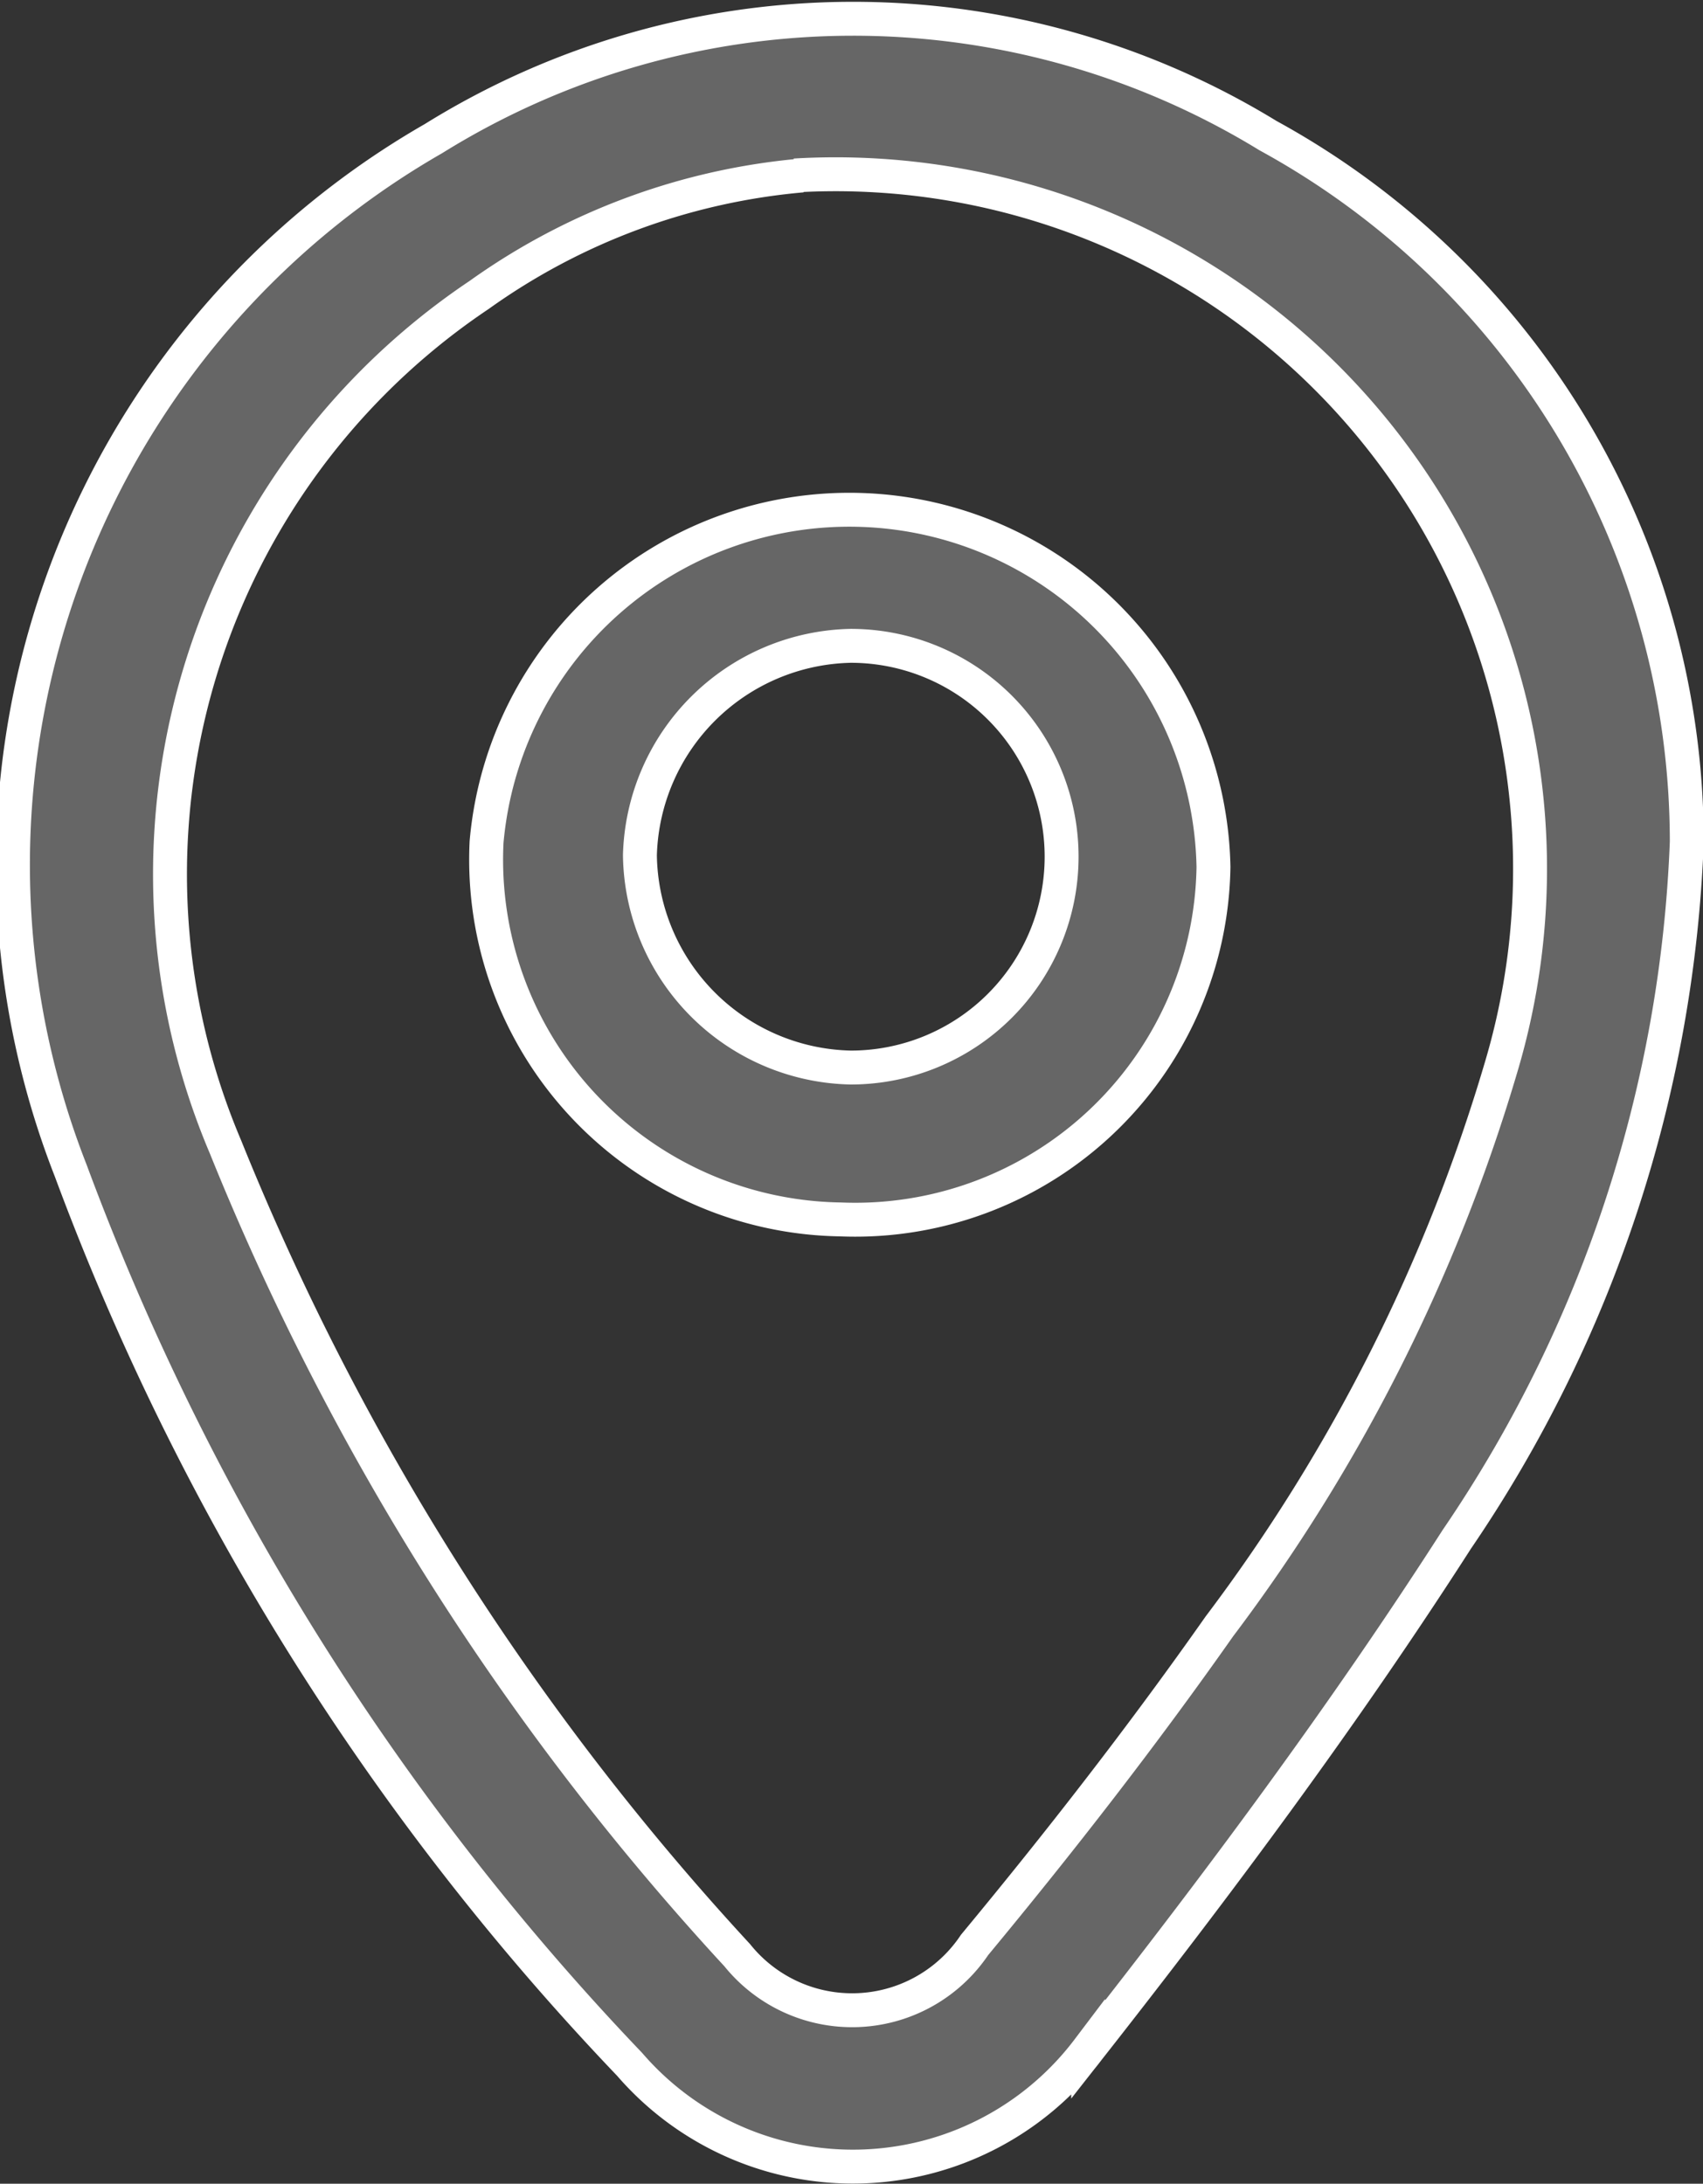 <svg xmlns="http://www.w3.org/2000/svg" viewBox="0 0 11.55 14.81"><rect x="0" y="0" width="11.55" height="14.81" fill="#333333" stroke="none"/><defs><style>.cls-1{fill:#666;stroke:#fff;stroke-miterlimit:10;stroke-width:0.23px;}</style></defs><g id="Capa_2" data-name="Capa 2"><g id="Layer_1" data-name="Layer 1"><path class="cls-1" d="M11.44,5.71a9,9,0,0,1-1.56,4.73c-.77,1.2-1.62,2.34-2.5,3.46A2,2,0,0,1,4.27,14,17.65,17.65,0,0,1,.48,7.94a5.68,5.68,0,0,1,2.46-7A5.39,5.39,0,0,1,8.6.92,5.46,5.46,0,0,1,11.44,5.71Zm-6-4.52A4.43,4.43,0,0,0,3.25,2,4.73,4.73,0,0,0,1.53,7.78,18,18,0,0,0,5,13.26a1,1,0,0,0,1.61-.07c.58-.7,1.14-1.42,1.66-2.16a11.87,11.87,0,0,0,1.91-3.79A4.71,4.71,0,0,0,5.39,1.19Z"/><path class="cls-1" d="M5.7,8.27A2.44,2.44,0,0,1,3.3,5.71a2.47,2.47,0,0,1,4.93.17A2.43,2.43,0,0,1,5.7,8.27ZM4.34,5.8A1.46,1.46,0,0,0,5.77,7.24a1.43,1.43,0,0,0,0-2.86A1.46,1.46,0,0,0,4.34,5.8Z"/></g></g></svg>
